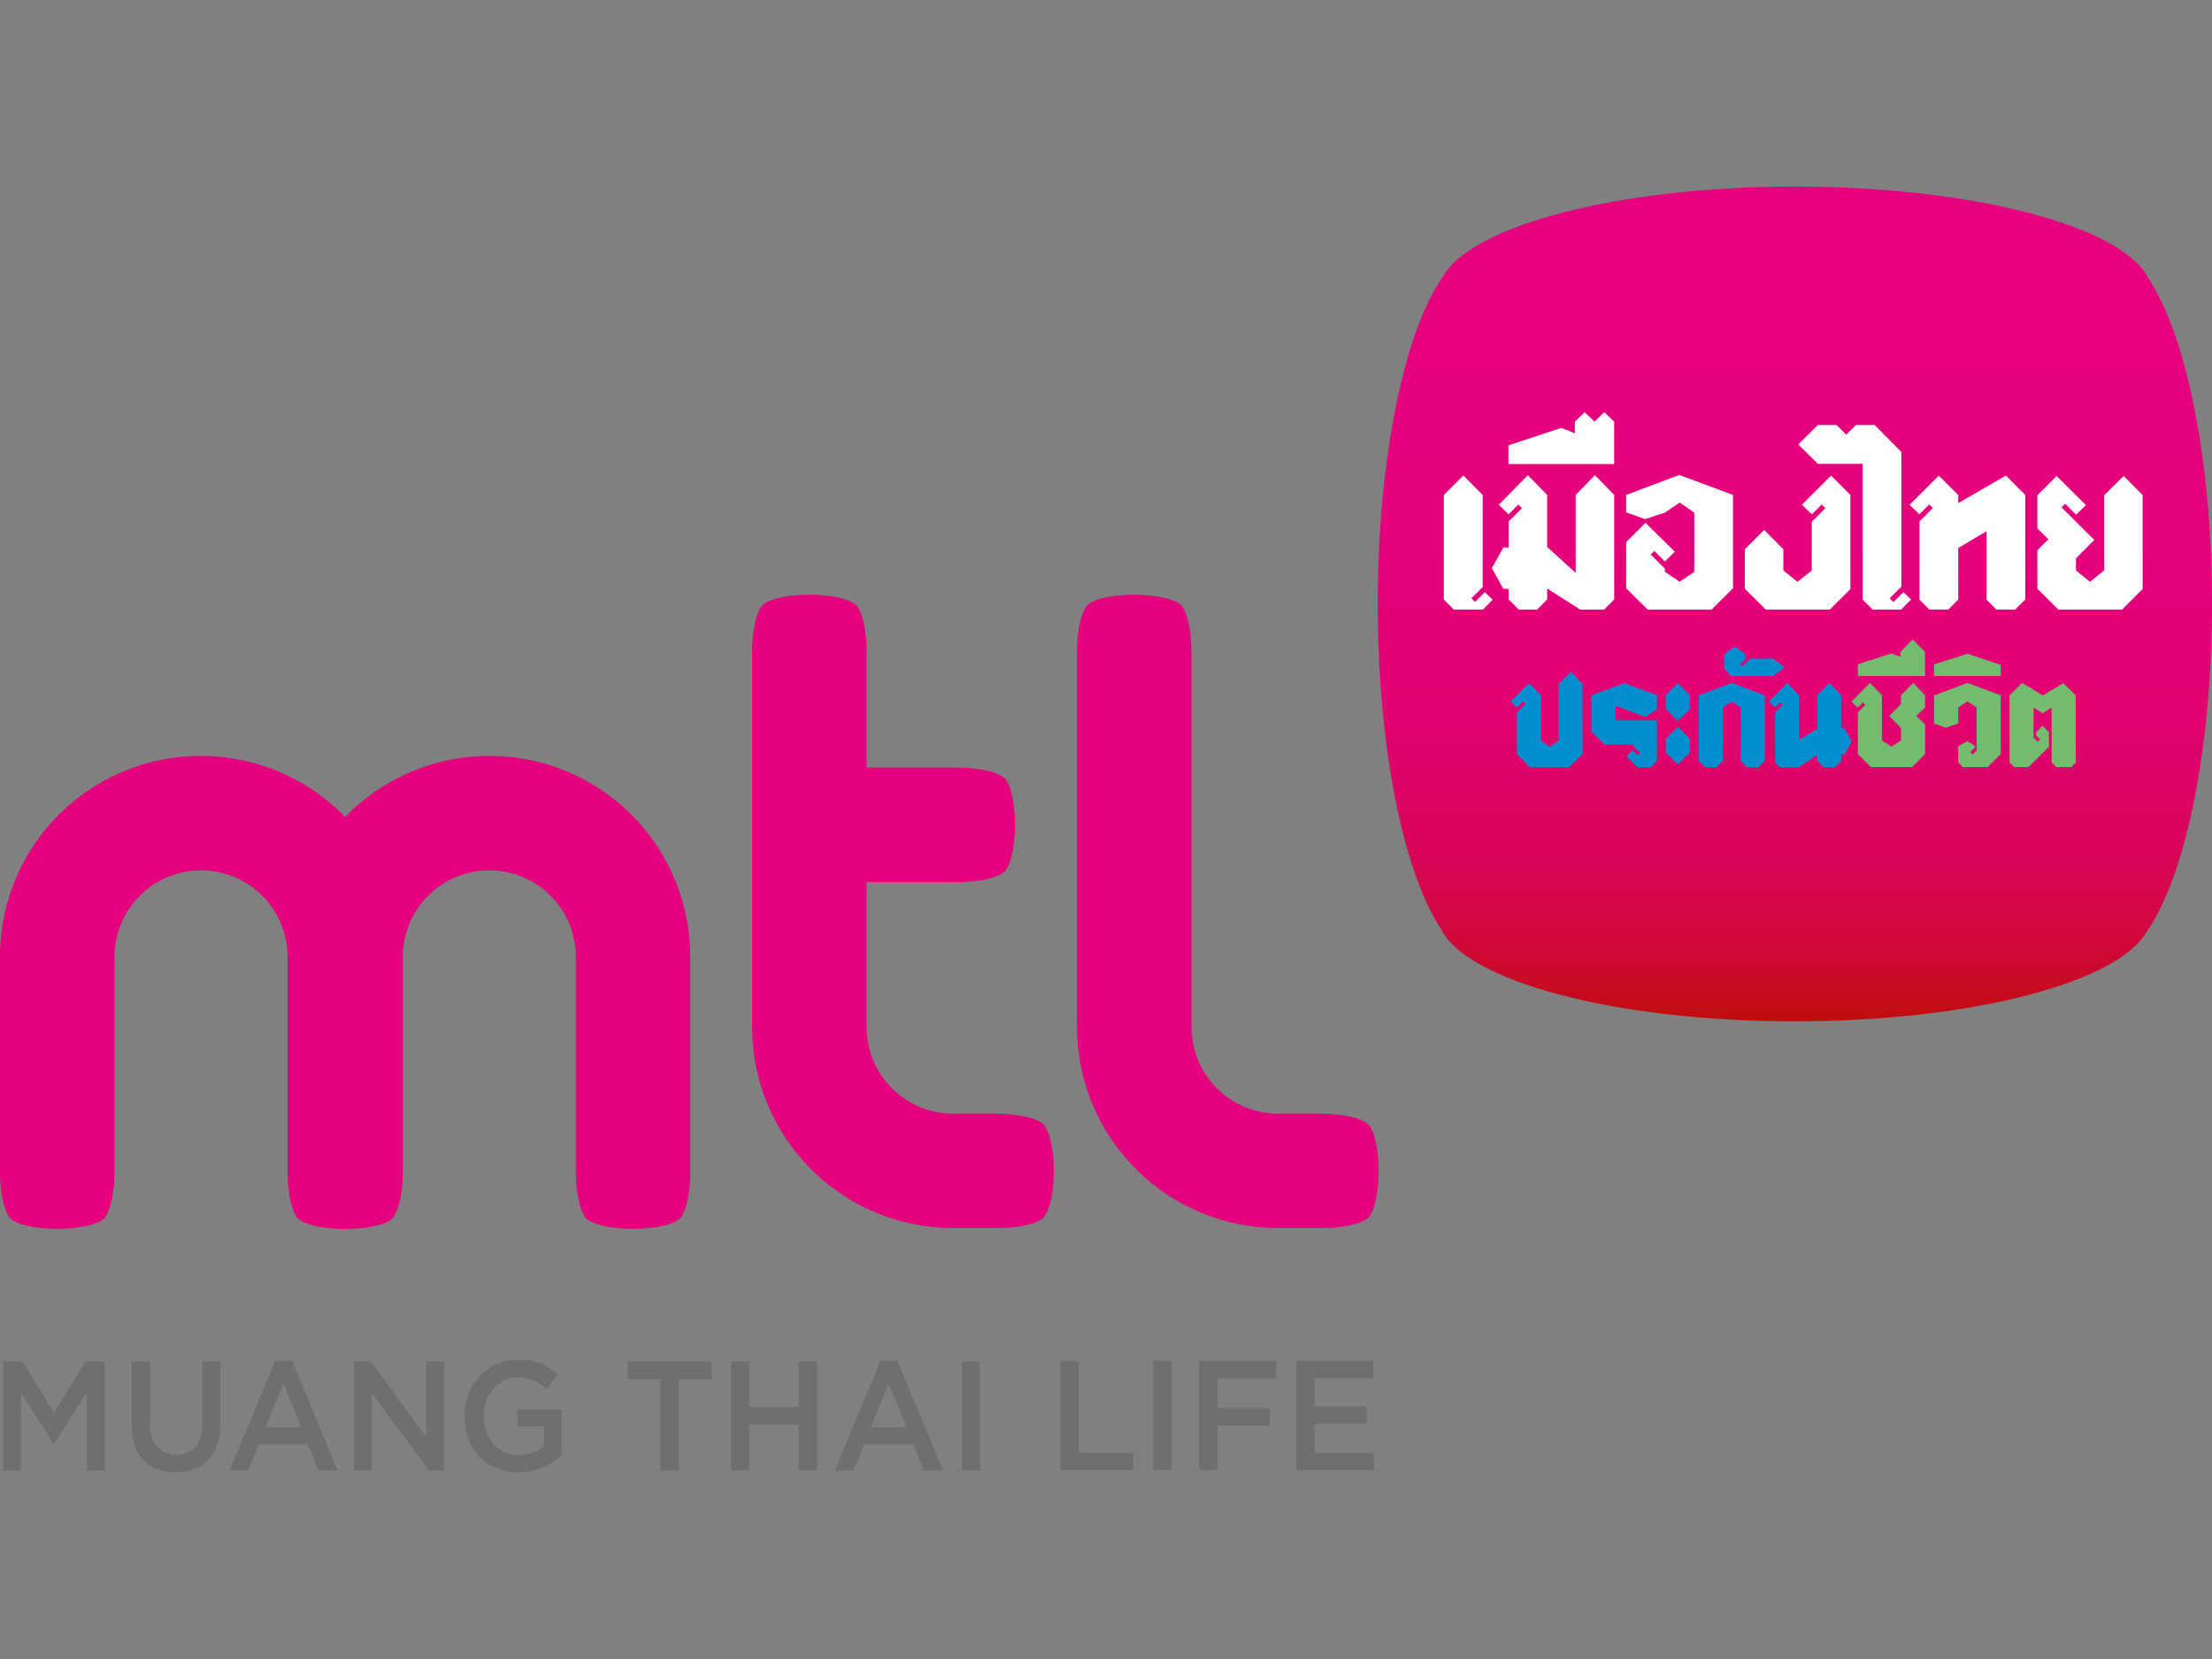 <svg width="100" height="75" viewBox="0 0 100 75" fill="none" xmlns="http://www.w3.org/2000/svg">
<rect x="0" y="0" width="100" height="75" fill="#808080" stroke="none"/>
<path d="M31.204 52.965V43.254C31.206 41.447 30.668 39.68 29.658 38.18C28.648 36.681 27.212 35.517 25.536 34.838C23.859 34.159 22.018 33.996 20.248 34.369C18.478 34.743 16.86 35.636 15.602 36.935C14.344 35.636 12.726 34.743 10.956 34.369C9.186 33.995 7.344 34.158 5.668 34.837C3.991 35.516 2.556 36.68 1.546 38.18C0.536 39.68 -0.002 41.447 6.19577e-06 43.254V52.983C6.19577e-06 53.871 0.163 54.638 0.394 54.984C0.551 55.308 1.472 55.555 2.586 55.555C3.681 55.555 4.59 55.318 4.771 55.001C5.008 54.661 5.177 53.878 5.177 52.965V43.254C5.177 42.218 5.589 41.224 6.323 40.491C7.056 39.758 8.051 39.347 9.088 39.347C10.125 39.347 11.12 39.758 11.853 40.491C12.587 41.224 12.999 42.218 12.999 43.254V52.969C12.999 53.865 13.162 54.632 13.392 54.989C13.553 55.313 14.482 55.56 15.603 55.56C16.704 55.56 17.624 55.322 17.801 55.005C18.039 54.666 18.21 53.883 18.21 52.97V43.254C18.21 42.218 18.622 41.224 19.356 40.491C20.089 39.758 21.084 39.347 22.121 39.347C23.159 39.347 24.153 39.758 24.887 40.491C25.62 41.224 26.032 42.218 26.032 43.254V52.983C26.032 53.871 26.195 54.638 26.426 54.984C26.583 55.308 27.505 55.555 28.616 55.555C29.727 55.555 30.622 55.318 30.803 55.001C31.04 54.661 31.208 53.878 31.208 52.965H31.204Z" fill="#E5007D"/>
<path d="M61.769 50.758C61.435 50.52 60.672 50.36 59.778 50.354V50.348H57.779C56.742 50.346 55.748 49.933 55.015 49.201C54.281 48.468 53.868 47.476 53.864 46.44V29.478C53.864 28.583 53.704 27.814 53.471 27.458C53.315 27.134 52.39 26.887 51.278 26.887C50.166 26.887 49.276 27.124 49.094 27.441C48.856 27.781 48.688 28.562 48.688 29.471V46.44C48.692 48.847 49.65 51.155 51.355 52.858C53.059 54.56 55.369 55.517 57.779 55.52H59.778C60.655 55.52 61.41 55.356 61.754 55.128C62.078 54.972 62.326 54.051 62.326 52.941C62.326 51.83 62.088 50.941 61.769 50.761" fill="#E5007D"/>
<path d="M47.087 50.758C46.754 50.52 45.984 50.359 45.089 50.354V50.348H43.088C42.051 50.347 41.057 49.934 40.324 49.202C39.591 48.469 39.179 47.475 39.178 46.44V39.877H43.292C44.188 39.877 44.957 39.715 45.314 39.483C45.636 39.325 45.886 38.404 45.886 37.293C45.886 36.182 45.648 35.29 45.331 35.109C44.992 34.871 44.208 34.704 43.294 34.704H39.178V29.476C39.178 28.582 39.017 27.813 38.786 27.457C38.627 27.132 37.705 26.885 36.593 26.885C35.482 26.885 34.587 27.123 34.406 27.44C34.168 27.78 34.002 28.56 34 29.469V46.44C34.002 48.847 34.96 51.155 36.663 52.857C38.367 54.559 40.676 55.517 43.086 55.52H45.086C45.967 55.52 46.723 55.357 47.067 55.128C47.391 54.972 47.64 54.051 47.64 52.941C47.64 51.83 47.402 50.941 47.083 50.76" fill="#E5007D"/>
<path d="M0.137 61.55H1.014L2.44 63.881L3.868 61.55H4.746V66.48H3.921V62.945L2.44 65.269H2.414L0.946 62.959V66.48H0.137V61.55Z" fill="#706F6F"/>
<path d="M5.951 64.39V61.55H6.778V64.351C6.778 65.267 7.226 65.76 7.967 65.76C8.707 65.76 9.145 65.294 9.145 64.386V61.547H9.969V64.351C9.969 65.822 9.179 66.561 7.948 66.561C6.716 66.561 5.952 65.822 5.952 64.394" fill="#706F6F"/>
<path d="M12.442 61.517H13.204L15.268 66.481H14.398L13.922 65.293H11.705L11.223 66.481H10.378L12.442 61.517ZM13.62 64.522L12.811 62.552L12.009 64.522H13.62Z" fill="#706F6F"/>
<path d="M15.993 61.55H16.756L19.27 64.958V61.55H20.081V66.48H19.39L16.804 62.972V66.48H15.993V61.55Z" fill="#706F6F"/>
<path d="M21.001 64.03V64.016C21.001 62.636 22.006 61.467 23.418 61.467C24.236 61.467 24.739 61.705 25.221 62.136L24.699 62.792C24.336 62.466 23.985 62.262 23.385 62.262C22.522 62.262 21.865 63.058 21.865 64.003V64.016C21.865 65.03 22.502 65.776 23.459 65.776C23.867 65.78 24.265 65.649 24.591 65.403V64.481H23.392V63.727H25.389V65.797C24.855 66.288 24.158 66.562 23.433 66.565C21.965 66.565 21.001 65.466 21.001 64.03" fill="#706F6F"/>
<path d="M29.86 62.353H28.374V61.55H32.178V62.353H30.69V66.48H29.86V62.353Z" fill="#706F6F"/>
<path d="M33.049 61.55H33.874V63.6H36.111V61.55H36.936V66.48H36.111V64.403H33.874V66.48H33.049V61.55Z" fill="#706F6F"/>
<path d="M39.804 61.517H40.568L42.63 66.481H41.759L41.284 65.293H39.067L38.584 66.481H37.74L39.804 61.517ZM40.983 64.522L40.173 62.552L39.369 64.522H40.983Z" fill="#706F6F"/>
<path d="M44.306 61.552H43.482V66.481H44.306V61.552Z" fill="#706F6F"/>
<path d="M47.938 61.528H48.763V65.668H51.227V66.457H47.938V61.528Z" fill="#706F6F"/>
<path d="M52.956 61.528H52.132V66.456H52.956V61.528Z" fill="#706F6F"/>
<path d="M54.209 61.528H57.699V62.318H55.034V63.662H57.398V64.451H55.034V66.457H54.209V61.528Z" fill="#706F6F"/>
<path d="M58.605 61.528H62.083V62.302H59.43V63.584H61.781V64.359H59.43V65.683H62.115V66.457H58.605V61.528Z" fill="#706F6F"/>
<path d="M65.241 12.483C63.504 14.957 62.285 20.665 62.285 27.313C62.285 33.839 63.46 39.46 65.147 42.003C66.302 44.359 73.016 46.173 81.127 46.173C89.101 46.173 95.728 44.426 97.044 42.128C98.782 39.649 100 33.937 100 27.293C100 20.765 98.825 15.145 97.136 12.601C95.984 10.245 89.27 8.436 81.159 8.436C73.18 8.436 66.557 10.185 65.241 12.483" fill="url(#paint0_linear)"/>
<path d="M72.973 20.978V19.062L72.525 18.633L72.084 19.062L71.639 18.633L71.196 19.062V19.587L70.583 19.343L68.193 20.132V20.978H72.973Z" fill="white"/>
<path d="M67.477 27.113H67.474L67.124 26.769L66.683 27.208L66.52 27.048L67.028 26.539V22.375L66.156 21.494L65.273 22.375V27.105L65.723 27.558L67.039 27.556L67.477 27.113Z" fill="white"/>
<path d="M72.101 21.483L71.233 22.375V25.897L69.944 24.727V22.375L69.071 21.483L67.755 22.819L68.2 23.253L68.643 22.81L68.805 22.973L68.203 23.575V24.749H67.965L67.443 25.683L67.965 26.622H68.203V27.1L68.656 27.558H69.489L69.944 27.1V26.607L71.442 27.558H72.519L72.974 27.1V22.375L72.101 21.483Z" fill="white"/>
<path d="M75.914 21.471L73.515 22.375V23.163L74.37 23.468L75.266 23.174L75.936 22.72L76.594 23.174V25.855L75.936 26.299L75.266 25.855V25.709L74.626 25.069L74.789 24.907L75.266 25.386V25.385L75.714 24.942L74.387 23.634L73.515 24.508V26.594L74.487 27.558H77.376L78.347 26.593V22.374L75.914 21.471Z" fill="white"/>
<path d="M90.683 21.498L88.527 22.745V22.378L87.649 21.502L86.328 22.821L86.769 23.251L87.219 22.804L87.38 22.965L86.774 23.572V27.108L87.22 27.556H88.078L88.527 27.108V24.773L89.807 24.017V27.108L90.253 27.556H91.1L91.556 27.108V22.373L90.683 21.498Z" fill="white"/>
<path d="M96.004 21.518L95.13 22.384V25.777L94.488 26.304L93.851 25.792V25.24L94.677 24.41L93.198 22.935L93.36 22.773L93.856 23.266L94.3 22.834L92.975 21.518L92.106 22.391V23.891L92.603 24.381L92.106 24.876V26.617L93.053 27.558H95.932L96.864 26.631V22.377L96.004 21.518Z" fill="white"/>
<path d="M82.781 21.501L81.459 22.816L81.906 23.252L82.356 22.808L82.357 22.81V22.809L82.52 22.972L81.906 23.585V25.788L81.262 26.304L80.621 25.788V24.829L79.753 23.958L78.88 24.834V26.614L79.83 27.558H82.719L83.653 26.629V22.375L82.781 21.501Z" fill="white"/>
<path d="M86.049 26.769L85.599 27.217L85.428 27.046L85.957 26.518V20.433L84.747 19.213H83.904V19.214L83.466 19.651L83.029 19.214L83.03 19.213H82.182L81.295 20.092L82.182 20.97H84.206V27.105L84.656 27.557H85.95L86.395 27.104L86.049 26.769Z" fill="white"/>
<path d="M75.302 31.437V32.042L75.851 32.593L76.396 32.053V31.433L75.851 30.888L75.302 31.437Z" fill="url(#paint1_linear)"/>
<path d="M75.302 33.404V34.01L75.851 34.56L76.396 34.021V33.402L75.851 32.855L75.302 33.404Z" fill="url(#paint2_linear)"/>
<path d="M76.793 31.44V34.396L77.075 34.68H77.596L77.88 34.394L77.882 34.396V31.982L78.289 31.704L78.689 31.982V34.394L78.975 34.68H79.497L79.78 34.394V31.44L78.291 30.873L76.793 31.44Z" fill="url(#paint3_linear)"/>
<path d="M70.459 30.922V33.485L70.058 33.766L69.667 33.485V31.434L69.125 30.888L68.296 31.715L68.576 31.985L68.859 31.702L68.968 31.812L68.578 32.204V34.092L69.171 34.681H70.945L71.542 34.09V30.922L71.018 30.375L70.459 30.922Z" fill="url(#paint4_linear)"/>
<path d="M71.939 31.434V33.055L71.943 33.068L72.532 33.654H73.808V33.697L74.145 34.034L74.036 34.145L73.806 33.915L73.525 34.192L74.02 34.68H74.621L74.905 34.394L74.907 34.396V32.569H73.03V31.9L74.357 32.41L74.907 32.065V31.425L73.428 30.888L71.939 31.434Z" fill="url(#paint5_linear)"/>
<path d="M82.151 31.431V32.95L81.34 33.452V31.456L80.799 30.873L79.968 31.719L80.246 31.989L80.485 31.756L80.59 31.862L80.248 32.205V34.467L80.46 34.681H81.31L82.151 34.131L82.152 34.396L82.435 34.681H82.955L83.237 34.396V34.098H83.384L83.71 33.512L83.384 32.93H83.237V31.431L82.705 30.873L82.151 31.431Z" fill="url(#paint6_linear)"/>
<path d="M77.946 29.578V30.225L78.277 30.562H80.178L80.669 30.17L80.16 29.777H79.125L78.775 30.129L78.665 30.02L78.907 29.777H78.903V29.57L78.424 29.235L77.946 29.578Z" fill="url(#paint7_linear)"/>
<path d="M85.912 29.477V29.687L85.497 29.543L83.989 30.03V30.562H87.027V29.477L86.469 28.905L85.912 29.477Z" fill="url(#paint8_linear)"/>
<path d="M87.435 30.036V30.562H90.448V30.056L88.942 29.555L87.435 30.036Z" fill="url(#paint9_linear)"/>
<path d="M85.939 31.434V31.826L85.41 32.368L85.939 32.912V33.474L85.507 33.757L85.077 33.474V31.434L84.538 30.873L83.706 31.716L83.987 31.989L84.221 31.752L84.33 31.864L83.989 32.205V34.09L84.582 34.681H86.436V34.68L87.029 34.091V32.755L86.631 32.368L87.029 31.982V31.434L86.491 30.873L85.939 31.434Z" fill="url(#paint10_linear)"/>
<path d="M90.842 31.44L90.848 34.467L91.061 34.681H91.698L92.629 33.758V33.106L92.342 32.806L92.053 33.106V33.252L92.229 33.429L92.12 33.537L91.933 33.351V33.349L91.932 33.351V31.982L92.348 32.245L92.75 31.982V34.469L92.961 34.681H93.628L93.841 34.467V31.44L93.278 30.885L92.348 31.44L91.422 30.873L90.842 31.44Z" fill="url(#paint11_linear)"/>
<path d="M87.435 31.44V32.708L87.96 32.899L88.526 32.708V31.982L88.941 31.704L89.359 31.982V33.938L89.179 34.113L89.068 34.006L89.323 33.752L88.941 33.5L88.524 33.744V34.464V34.466L88.743 34.681H89.854L90.447 34.093L90.445 31.434L88.941 30.873L87.435 31.44Z" fill="url(#paint12_linear)"/>
<defs>
<linearGradient id="paint0_linear" x1="81.142" y1="8.436" x2="81.142" y2="46.167" gradientUnits="userSpaceOnUse">
<stop stop-color="#E6007E"/>
<stop offset="0.43" stop-color="#E5007C"/>
<stop offset="0.59" stop-color="#E30175"/>
<stop offset="0.7" stop-color="#DF0269"/>
<stop offset="0.8" stop-color="#D90458"/>
<stop offset="0.88" stop-color="#D20742"/>
<stop offset="0.95" stop-color="#C90A27"/>
<stop offset="1" stop-color="#C00D0D"/>
</linearGradient>
<linearGradient id="paint1_linear" x1="75.849" y1="30.94" x2="75.849" y2="34.691" gradientUnits="userSpaceOnUse">
<stop stop-color="#008ECF"/>
<stop offset="0.35" stop-color="#018CCD"/>
<stop offset="0.52" stop-color="#0584C6"/>
<stop offset="0.66" stop-color="#0B77B9"/>
<stop offset="0.78" stop-color="#1364A8"/>
<stop offset="0.89" stop-color="#1F4B91"/>
<stop offset="0.98" stop-color="#2C2D75"/>
<stop offset="1" stop-color="#2F2870"/>
</linearGradient>
<linearGradient id="paint2_linear" x1="773.111" y1="355.791" x2="773.111" y2="409.614" gradientUnits="userSpaceOnUse">
<stop stop-color="#008ECF"/>
<stop offset="0.35" stop-color="#018CCD"/>
<stop offset="0.52" stop-color="#0584C6"/>
<stop offset="0.66" stop-color="#0B77B9"/>
<stop offset="0.78" stop-color="#1364A8"/>
<stop offset="0.89" stop-color="#1F4B91"/>
<stop offset="0.98" stop-color="#2C2D75"/>
<stop offset="1" stop-color="#2F2870"/>
</linearGradient>
<linearGradient id="paint3_linear" x1="2043.35" y1="751.907" x2="2043.35" y2="872.079" gradientUnits="userSpaceOnUse">
<stop stop-color="#008ECF"/>
<stop offset="0.35" stop-color="#018CCD"/>
<stop offset="0.52" stop-color="#0584C6"/>
<stop offset="0.66" stop-color="#0B77B9"/>
<stop offset="0.78" stop-color="#1364A8"/>
<stop offset="0.89" stop-color="#1F4B91"/>
<stop offset="0.98" stop-color="#2C2D75"/>
<stop offset="1" stop-color="#2F2870"/>
</linearGradient>
<linearGradient id="paint4_linear" x1="1977.09" y1="846.151" x2="1977.09" y2="982.113" gradientUnits="userSpaceOnUse">
<stop stop-color="#008ECF"/>
<stop offset="0.35" stop-color="#018CCD"/>
<stop offset="0.52" stop-color="#0584C6"/>
<stop offset="0.66" stop-color="#0B77B9"/>
<stop offset="0.78" stop-color="#1364A8"/>
<stop offset="0.89" stop-color="#1F4B91"/>
<stop offset="0.98" stop-color="#2C2D75"/>
<stop offset="1" stop-color="#2F2870"/>
</linearGradient>
<linearGradient id="paint5_linear" x1="1904.58" y1="749.221" x2="1904.58" y2="868.944" gradientUnits="userSpaceOnUse">
<stop stop-color="#008ECF"/>
<stop offset="0.35" stop-color="#018CCD"/>
<stop offset="0.52" stop-color="#0584C6"/>
<stop offset="0.66" stop-color="#0B77B9"/>
<stop offset="0.78" stop-color="#1364A8"/>
<stop offset="0.89" stop-color="#1F4B91"/>
<stop offset="0.98" stop-color="#2C2D75"/>
<stop offset="1" stop-color="#2F2870"/>
</linearGradient>
<linearGradient id="paint6_linear" x1="2655.41" y1="752.132" x2="2655.41" y2="872.342" gradientUnits="userSpaceOnUse">
<stop stop-color="#008ECF"/>
<stop offset="0.35" stop-color="#018CCD"/>
<stop offset="0.52" stop-color="#0584C6"/>
<stop offset="0.66" stop-color="#0B77B9"/>
<stop offset="0.78" stop-color="#1364A8"/>
<stop offset="0.89" stop-color="#1F4B91"/>
<stop offset="0.98" stop-color="#2C2D75"/>
<stop offset="1" stop-color="#2F2870"/>
</linearGradient>
<linearGradient id="paint7_linear" x1="1894.1" y1="280.129" x2="1894.1" y2="322.41" gradientUnits="userSpaceOnUse">
<stop stop-color="#008ECF"/>
<stop offset="0.35" stop-color="#018CCD"/>
<stop offset="0.52" stop-color="#0584C6"/>
<stop offset="0.66" stop-color="#0B77B9"/>
<stop offset="0.78" stop-color="#1364A8"/>
<stop offset="0.89" stop-color="#1F4B91"/>
<stop offset="0.98" stop-color="#2C2D75"/>
<stop offset="1" stop-color="#2F2870"/>
</linearGradient>
<linearGradient id="paint8_linear" x1="85.508" y1="31.137" x2="85.508" y2="34.583" gradientUnits="userSpaceOnUse">
<stop stop-color="#72BB6F"/>
<stop offset="0.33" stop-color="#70B96E"/>
<stop offset="0.5" stop-color="#68B369"/>
<stop offset="0.64" stop-color="#5AA861"/>
<stop offset="0.76" stop-color="#479957"/>
<stop offset="0.86" stop-color="#2E8548"/>
<stop offset="0.96" stop-color="#106D37"/>
<stop offset="1" stop-color="#00602E"/>
</linearGradient>
<linearGradient id="paint9_linear" x1="2341.19" y1="222.062" x2="2341.19" y2="251.279" gradientUnits="userSpaceOnUse">
<stop stop-color="#72BB6F"/>
<stop offset="0.33" stop-color="#70B96E"/>
<stop offset="0.5" stop-color="#68B369"/>
<stop offset="0.64" stop-color="#5AA861"/>
<stop offset="0.76" stop-color="#479957"/>
<stop offset="0.86" stop-color="#2E8548"/>
<stop offset="0.96" stop-color="#106D37"/>
<stop offset="1" stop-color="#00602E"/>
</linearGradient>
<linearGradient id="paint10_linear" x1="2469.76" y1="758.453" x2="2469.76" y2="868.877" gradientUnits="userSpaceOnUse">
<stop stop-color="#72BB6F"/>
<stop offset="0.33" stop-color="#70B96E"/>
<stop offset="0.5" stop-color="#68B369"/>
<stop offset="0.64" stop-color="#5AA861"/>
<stop offset="0.76" stop-color="#479957"/>
<stop offset="0.86" stop-color="#2E8548"/>
<stop offset="0.96" stop-color="#106D37"/>
<stop offset="1" stop-color="#00602E"/>
</linearGradient>
<linearGradient id="paint11_linear" x1="2419.68" y1="758.453" x2="2419.68" y2="868.877" gradientUnits="userSpaceOnUse">
<stop stop-color="#72BB6F"/>
<stop offset="0.33" stop-color="#70B96E"/>
<stop offset="0.5" stop-color="#68B369"/>
<stop offset="0.64" stop-color="#5AA861"/>
<stop offset="0.76" stop-color="#479957"/>
<stop offset="0.86" stop-color="#2E8548"/>
<stop offset="0.96" stop-color="#106D37"/>
<stop offset="1" stop-color="#00602E"/>
</linearGradient>
<linearGradient id="paint12_linear" x1="2340.28" y1="758.453" x2="2340.28" y2="868.877" gradientUnits="userSpaceOnUse">
<stop stop-color="#72BB6F"/>
<stop offset="0.33" stop-color="#70B96E"/>
<stop offset="0.5" stop-color="#68B369"/>
<stop offset="0.64" stop-color="#5AA861"/>
<stop offset="0.76" stop-color="#479957"/>
<stop offset="0.86" stop-color="#2E8548"/>
<stop offset="0.96" stop-color="#106D37"/>
<stop offset="1" stop-color="#00602E"/>
</linearGradient>
</defs>
</svg>
